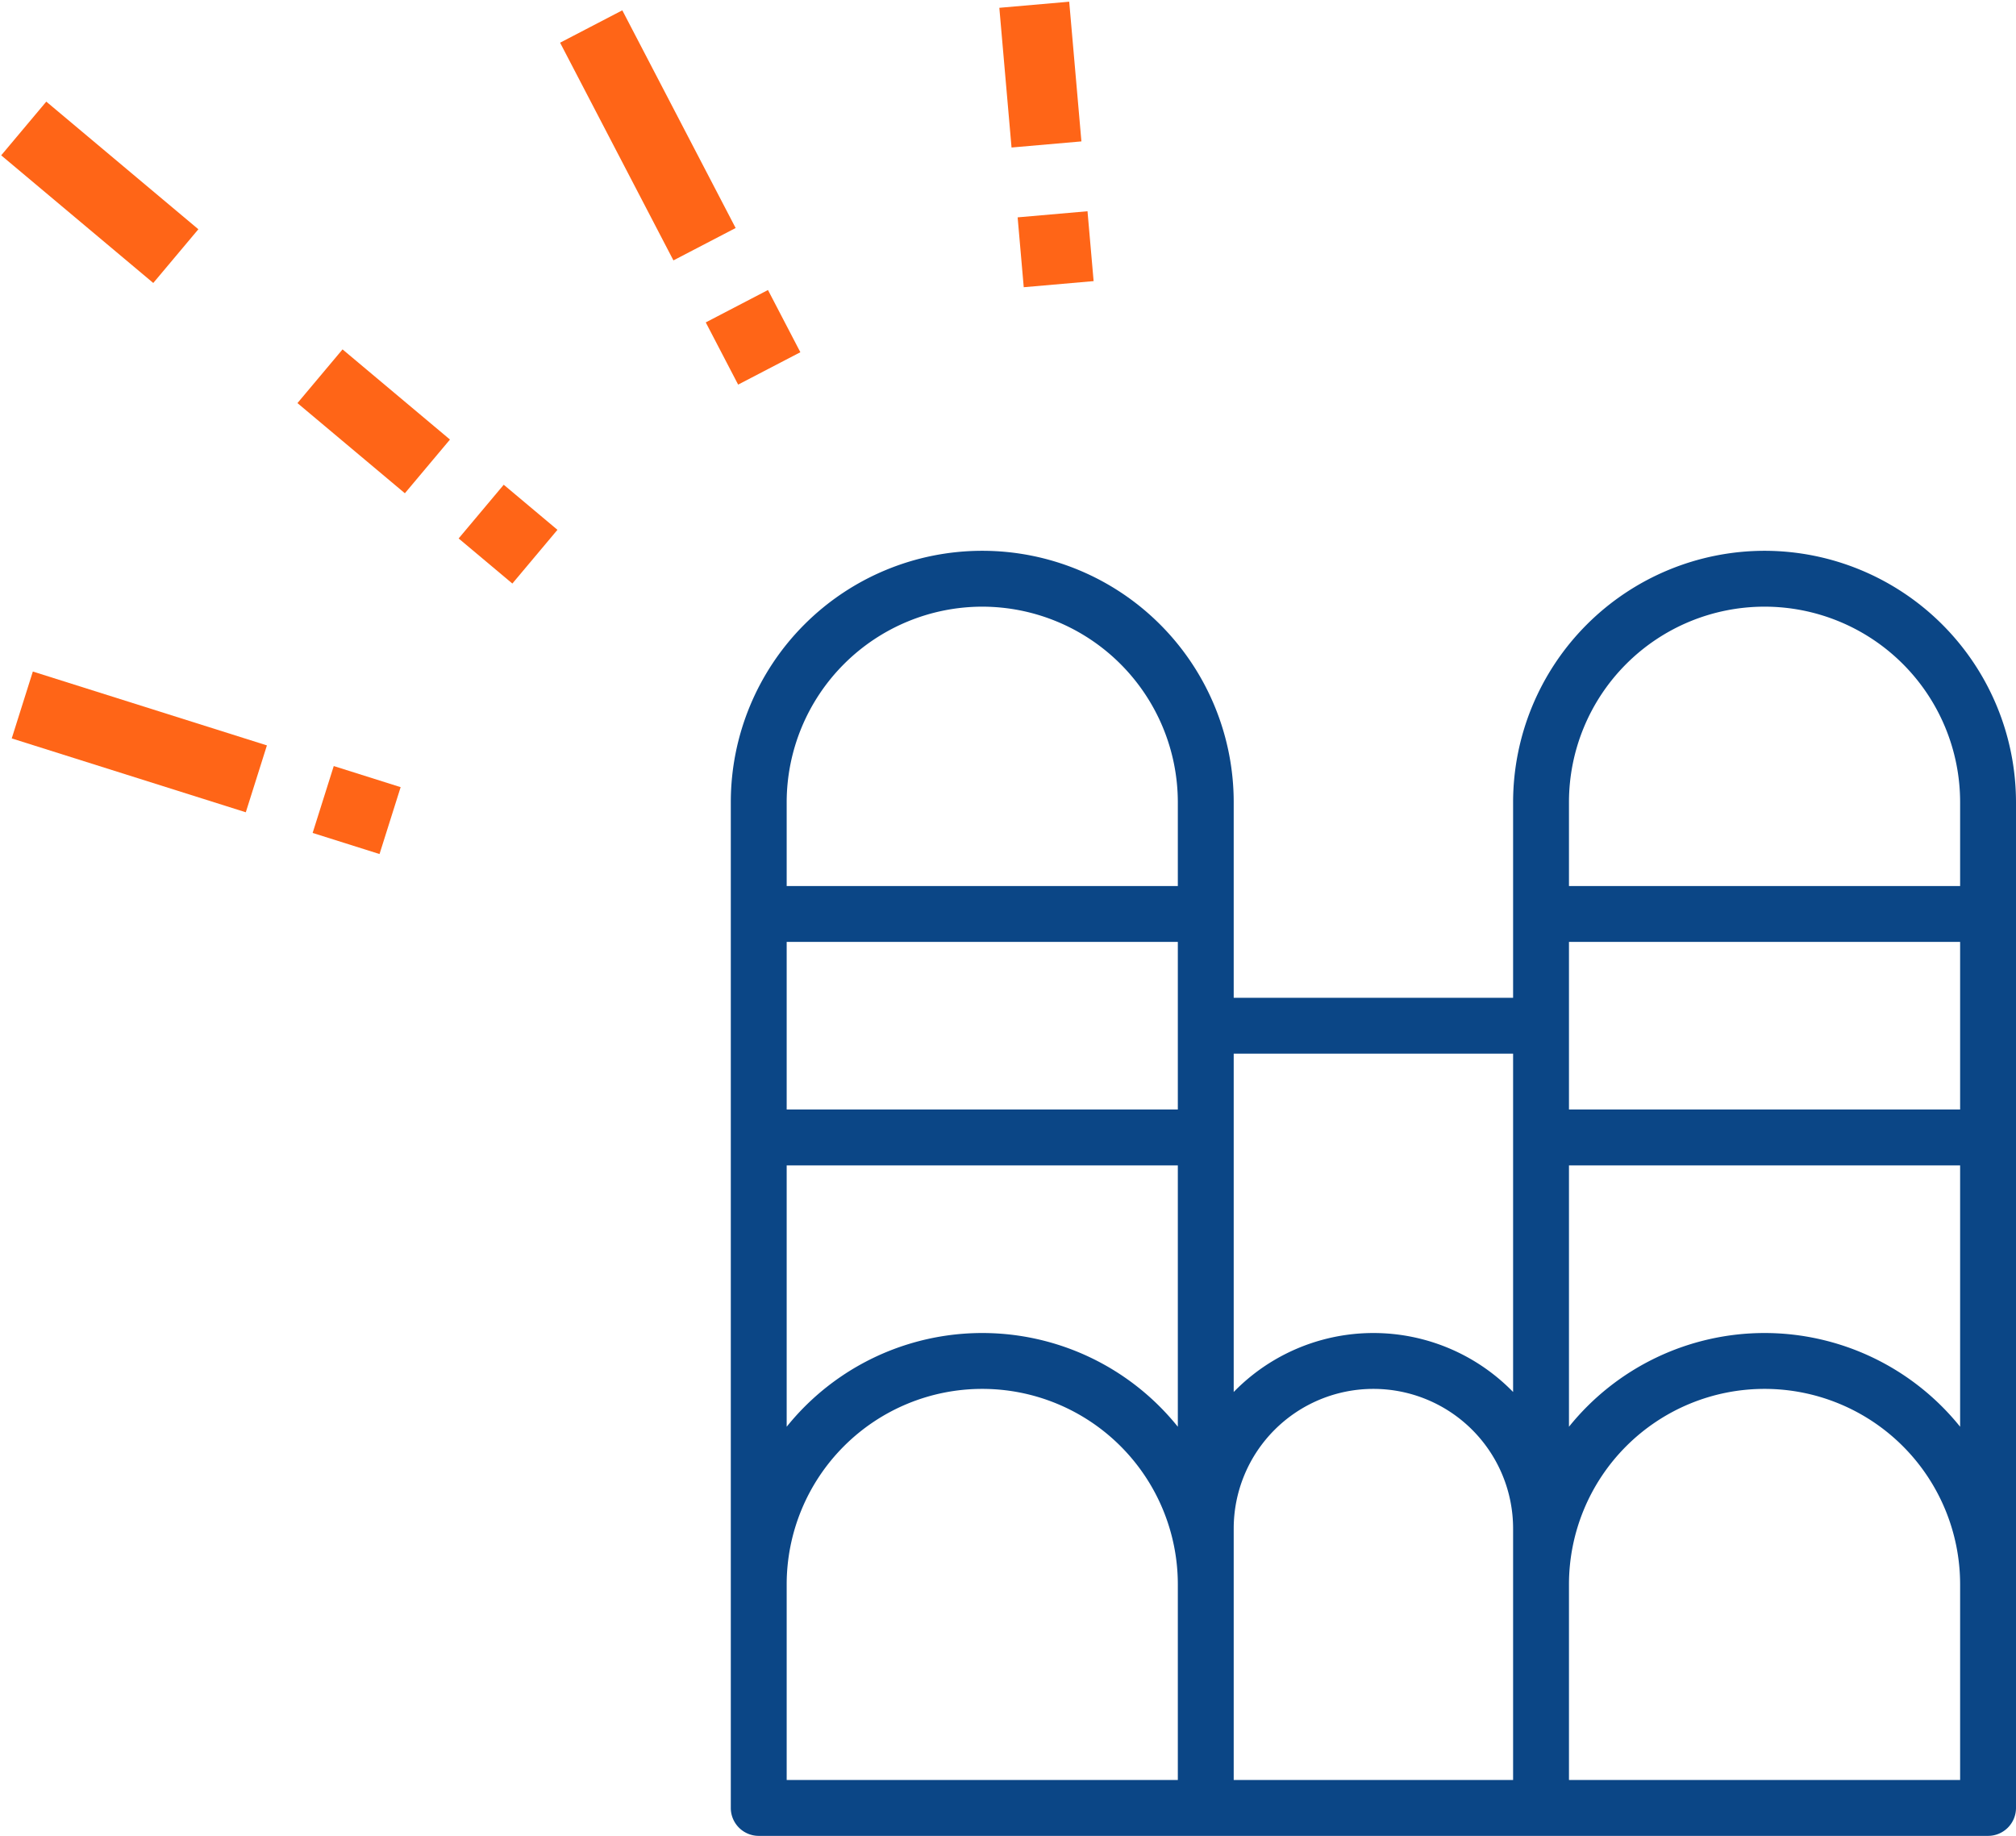 <svg xmlns="http://www.w3.org/2000/svg" width="72.157" height="65.716" viewBox="0 0 72.157 65.716">
  <g id="orange-icon-2" transform="translate(-521.843 -1057.284)">
    <path id="building" d="M46,9a9.01,9.01,0,0,0-9,9v7H27V18A9,9,0,0,0,9,18V54a1,1,0,0,0,1,1H54a1,1,0,0,0,1-1V18A9.01,9.01,0,0,0,46,9Zm7,20H39V23H53ZM11,23H25v6H11ZM27,44a5,5,0,0,1,10,0v9H27ZM37,27V39.111a6.977,6.977,0,0,0-10,0V27ZM18,11a7.008,7.008,0,0,1,7,7v3H11V18A7.008,7.008,0,0,1,18,11ZM11,31H25v9.355a8.98,8.98,0,0,0-14,0Zm0,15a7,7,0,0,1,14,0v7H11Zm42,7H39V46a7,7,0,0,1,14,0ZM46,37a8.985,8.985,0,0,0-7,3.355V31H53v9.355A8.985,8.985,0,0,0,46,37Zm7-16H39V18a7,7,0,0,1,14,0Z" transform="translate(539 1068)" fill="#0b4686"/>
    <g id="schweissen2" transform="matrix(-0.087, -0.996, 0.996, -0.087, 544.407, 1337.632)">
      <g id="Group_2" data-name="Group 2" transform="translate(270.736 1.476)">
        <g id="Group_1" data-name="Group 1" transform="translate(0 0)">
          <rect id="Rectangle_3" data-name="Rectangle 3" width="7.108" height="2.511" transform="translate(0 5.026) rotate(-45)" fill="#ff6517"/>
        </g>
      </g>
      <g id="Group_4" data-name="Group 4" transform="translate(272.894 37.533)">
        <g id="Group_3" data-name="Group 3" transform="translate(0)">
          <rect id="Rectangle_4" data-name="Rectangle 4" width="5.021" height="2.511" fill="#ff6517"/>
        </g>
      </g>
      <g id="Group_6" data-name="Group 6" transform="translate(267.873 37.533)">
        <g id="Group_5" data-name="Group 5">
          <rect id="Rectangle_5" data-name="Rectangle 5" width="2.511" height="2.511" fill="#ff6517"/>
        </g>
      </g>
      <g id="Group_8" data-name="Group 8" transform="translate(265.289 26.083)">
        <g id="Group_7" data-name="Group 7" transform="translate(0 0)">
          <rect id="Rectangle_6" data-name="Rectangle 6" width="2.511" height="2.511" transform="translate(0 0.961) rotate(-22.508)" fill="#ff6517"/>
        </g>
      </g>
      <g id="Group_10" data-name="Group 10" transform="translate(262.452 11.269)">
        <g id="Group_9" data-name="Group 9" transform="translate(0)">
          <rect id="Rectangle_7" data-name="Rectangle 7" width="5.021" height="2.511" transform="translate(0 3.551) rotate(-45)" fill="#ff6517"/>
        </g>
      </g>
      <g id="Group_12" data-name="Group 12" transform="translate(258.897 16.597)">
        <g id="Group_11" data-name="Group 11" transform="translate(0)">
          <rect id="Rectangle_8" data-name="Rectangle 8" width="2.511" height="2.511" transform="translate(0 1.775) rotate(-45)" fill="#ff6517"/>
        </g>
      </g>
      <g id="Group_14" data-name="Group 14" transform="translate(249.663 10.473)">
        <g id="Group_13" data-name="Group 13" transform="translate(0)">
          <rect id="Rectangle_9" data-name="Rectangle 9" width="2.511" height="2.511" transform="translate(0 2.319) rotate(-67.492)" fill="#ff6517"/>
        </g>
      </g>
      <g id="Group_16" data-name="Group 16" transform="translate(269.921 21.759)">
        <g id="Group_15" data-name="Group 15" transform="translate(0 0)">
          <rect id="Rectangle_10" data-name="Rectangle 10" width="8.787" height="2.511" transform="translate(0 3.364) rotate(-22.508)" fill="#ff6517"/>
        </g>
      </g>
      <g id="Group_18" data-name="Group 18" transform="translate(251.569 0.035)">
        <g id="Group_17" data-name="Group 17" transform="translate(0 0)">
          <rect id="Rectangle_11" data-name="Rectangle 11" width="8.787" height="2.511" transform="translate(0 8.118) rotate(-67.492)" fill="#ff6517"/>
        </g>
      </g>
    </g>
  </g>
</svg>
